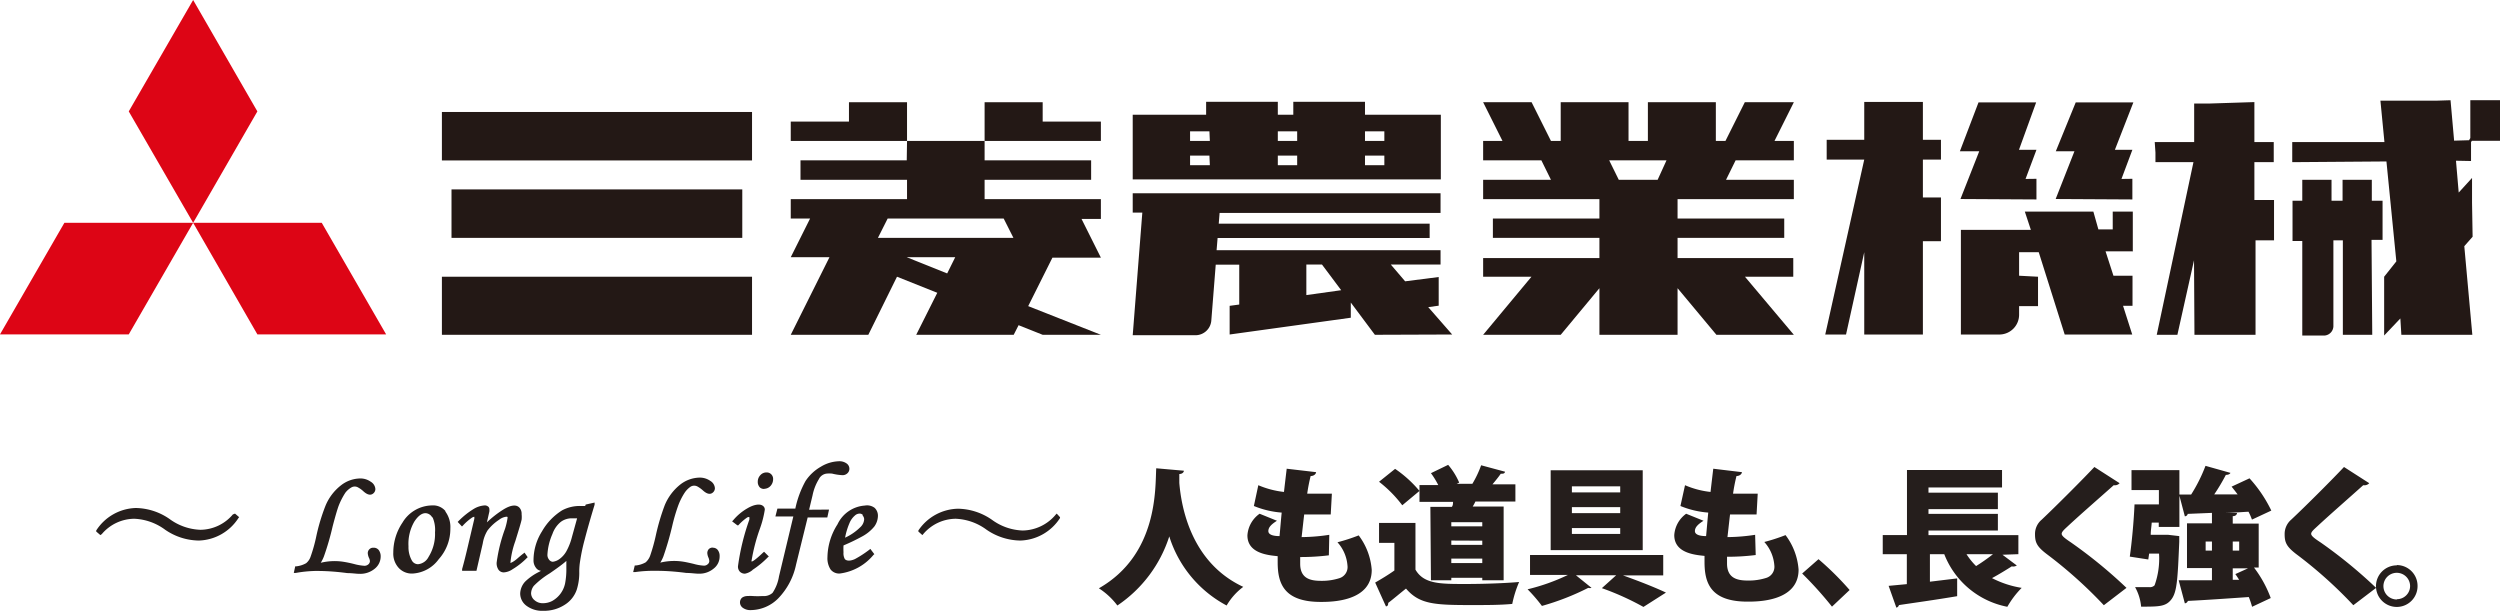 <svg xmlns="http://www.w3.org/2000/svg" viewBox="0 0 174.36 42.6"><defs><style>.cls-1{fill:#dd0515;}.cls-2{fill:#231815;}.cls-3{fill:#251e1c;}</style></defs><g id="Layer_2" data-name="Layer 2"><g id="デザイン"><polygon class="cls-1" points="13.47 15.54 17.95 7.77 13.47 0 8.98 7.77 13.47 15.54"/><polygon class="cls-1" points="13.47 15.54 17.95 23.32 26.93 23.32 22.44 15.54 13.47 15.54"/><polygon class="cls-1" points="13.47 15.54 4.49 15.54 0 23.32 8.98 23.32 13.47 15.54"/><rect class="cls-2" x="30.82" y="19.3" width="21.63" height="4.05"/><rect class="cls-2" x="30.82" y="7.81" width="21.63" height="3.38"/><rect class="cls-2" x="31.49" y="13.21" width="20.28" height="3.38"/><polygon class="cls-2" points="72.72 7.13 68.67 7.13 68.67 9.83 76.78 9.83 76.78 8.48 72.72 8.48 72.72 7.13"/><path class="cls-2" d="M70,15.24l.68,1.35H61.23l.68-1.35Zm-6.76,2.7h3.38l-.56,1.13Zm0-6.76H55.83v1.36h7.43v1.35H55.15v1.35H56.5l-1.35,2.7h2.7l-2.7,5.41h5.41l2-4.05,2.81,1.12-1.47,2.93H70.7l.34-.67,1.68.67h4.06l-5.07-2,1.69-3.38h3.38l-1.35-2.7h1.35V13.89H68.67V12.54H76.1V11.18H68.67V9.83H63.26Z"/><polygon class="cls-2" points="63.26 8.48 63.26 7.13 59.21 7.13 59.21 8.48 55.15 8.48 55.15 9.83 63.26 9.83 63.26 8.48"/><path class="cls-2" d="M115.61,12.54H112.9l-.67-1.36h4Zm6.08-5.41-1.35,2.7h-.67V7.13h-4.74v2.7h-1.35V7.13h-4.73v2.7h-.68l-1.35-2.7h-3.38l1.35,2.7h-1.35v1.35h4.06l.67,1.36h-4.73v1.35h8.11v1.35h-7.43v1.35h7.43V18h-8.11V19.3h3.37l-3.37,4.05h5.41l2.7-3.25v3.25H117V20.1l2.71,3.25h5.4L121.7,19.3h3.37V18H117V16.59h7.44V15.24H117V13.89h8.11V12.54h-4.73l.67-1.36h4.06V9.83h-1.35l1.35-2.7Z"/><polygon class="cls-2" points="135.37 11.13 135.37 9.75 134.11 9.75 134.11 7.11 130.02 7.11 130.02 9.75 127.4 9.75 127.4 11.13 130.02 11.13 127.3 23.33 128.75 23.33 130.02 17.59 130.02 23.33 134.11 23.33 134.11 16.82 135.37 16.82 135.37 13.77 134.11 13.77 134.11 11.13 135.37 11.13"/><polygon class="cls-2" points="141.27 12.48 142.03 10.45 140.81 10.45 142.01 7.14 137.99 7.14 136.69 10.55 138.04 10.55 136.73 13.88 142.03 13.91 142.03 12.47 141.27 12.48"/><polygon class="cls-2" points="147.96 12.48 148.72 10.45 147.5 10.45 148.79 7.14 144.77 7.14 143.38 10.55 144.68 10.55 143.37 13.88 148.72 13.91 148.72 12.47 147.96 12.48"/><path class="cls-2" d="M148.75,17.55V14.76h-1.4V16h-1L146,14.76h-4.78l.42,1.27h-4.88v5.9l0,1.4h2.73a1.38,1.38,0,0,0,1.33-1.4v-.58h1.32V19.3l-1.32-.07V17.59h1.37L144,23.33h4.71l-.64-2h.66v-2.1h-1.33l-.55-1.7h1.88"/><polygon class="cls-2" points="158.58 11.31 158.58 9.91 157.23 9.91 157.23 7.12 154.12 7.22 153.03 7.22 153.03 9.91 150.28 9.91 150.33 10.64 150.33 11.31 152.98 11.31 150.42 23.35 151.86 23.35 153.02 18.15 153.05 23.35 157.31 23.35 157.31 16.76 158.6 16.76 158.6 13.95 157.23 13.95 157.23 11.31 158.58 11.31"/><path class="cls-2" d="M166.21,14h-.79V12.54l-.52,0-1.52,0V14h-.77V12.54l-.57,0-1.47,0V14h-.68v2.81h.68v6.59h1.58a.67.67,0,0,0,.59-.7V16.76h.66l0,6.59h1.25l.8,0-.05-6.62h.77V14"/><polygon class="cls-2" points="172.34 11.23 172.34 9.91 172.4 9.82 174.36 9.82 174.36 6.99 172.29 6.99 172.29 9.63 172.2 9.78 171.16 9.81 170.91 6.99 169.97 7.02 166.02 7.02 166.3 9.91 159.87 9.91 159.87 11.31 166.44 11.26 167.13 18.23 166.28 19.3 166.28 23.4 167.41 22.21 167.48 23.35 172.43 23.35 171.87 17.17 172.45 16.51 172.41 14.14 172.41 12.41 171.48 13.43 171.29 11.21 171.32 11.21 172.34 11.23"/><path class="cls-2" d="M96.55,9.83H95.2V9.16h1.35Zm0,1.69H95.2v-.67h1.35ZM90.47,9.83H89.12V9.16h1.35Zm0,1.69H89.12v-.67h1.35ZM84.38,9.83H83V9.16h1.35Zm0,1.69H83v-.67h1.35ZM95.2,8v-.9h-5V8H89.12v-.9h-5V8H79v4.51h21.49V8Z"/><path class="cls-2" d="M91.11,20.58V18.45H92.2l1.34,1.79-2.43.34m10.17,2.75-1.67-1.91.73-.1v-2L98,19.62l-1-1.17h3.47v-1H84.85l.07-.85H99.71v-1H85l.06-.75h15.41V13.48H79v1.35h.67L79,23.38h4.39a1.11,1.11,0,0,0,1.09-1l.31-3.92h1.64v2.78l-.67.09v2l8.45-1.17V21.1l1.68,2.25Z"/><path class="cls-3" d="M16.39,35.82l.29.25-.05.06a3.4,3.4,0,0,1-2.76,1.57,4.22,4.22,0,0,1-2.36-.76,3.88,3.88,0,0,0-2.15-.76A3,3,0,0,0,7.1,37.25L7,37.32l-.29-.25,0-.07a3.4,3.4,0,0,1,2.76-1.57,4.23,4.23,0,0,1,2.36.77,3.86,3.86,0,0,0,2.15.75,3,3,0,0,0,2.26-1.07Zm9.66,2.38a.37.37,0,0,0-.28.1.38.38,0,0,0-.12.29.94.94,0,0,0,.08.31.59.59,0,0,1,.07.24.31.31,0,0,1-.11.22.4.4,0,0,1-.28.1,3.56,3.56,0,0,1-.7-.12,8,8,0,0,0-.83-.17,4.09,4.09,0,0,0-1.51.08,2.58,2.58,0,0,0,.22-.44,18.77,18.77,0,0,0,.61-2.1c.17-.65.31-1.13.41-1.41a5,5,0,0,1,.48-.94A1.43,1.43,0,0,1,24.5,34a.46.46,0,0,1,.48,0,1.75,1.75,0,0,1,.37.27c.31.28.55.29.72.11a.39.39,0,0,0,.11-.27.64.64,0,0,0-.32-.51,1.24,1.24,0,0,0-.75-.23,2.22,2.22,0,0,0-1.33.48,3.49,3.49,0,0,0-1.09,1.45,13.64,13.64,0,0,0-.63,2.1,10.69,10.69,0,0,1-.4,1.43,1,1,0,0,1-.31.45,1.78,1.78,0,0,1-.7.22l-.06,0-.1.46h.13A8.88,8.88,0,0,1,22,39.82c.35,0,1.1,0,2.22.15.35,0,.62.05.83.05a1.58,1.58,0,0,0,1.09-.36,1.09,1.09,0,0,0,.41-.85.74.74,0,0,0-.13-.44A.44.44,0,0,0,26.05,38.2Zm5-2.54a1.83,1.83,0,0,1,.36,1.2A3.17,3.17,0,0,1,30.6,39a2.42,2.42,0,0,1-1.8,1,1.24,1.24,0,0,1-1-.4,1.47,1.47,0,0,1-.37-1.06,3.73,3.73,0,0,1,.64-2.09,2.44,2.44,0,0,1,2.06-1.2A1.12,1.12,0,0,1,31.08,35.66Zm-.91.42a.56.56,0,0,0-.46-.29c-.27,0-.53.2-.79.6a3.09,3.09,0,0,0-.4,1.71,1.89,1.89,0,0,0,.24,1,.49.49,0,0,0,.43.25.92.92,0,0,0,.73-.51,3,3,0,0,0,.45-1.71A2.19,2.19,0,0,0,30.17,36.08Zm6.62,2.79.05,0-.23-.33-.07.06c-.16.12-.31.25-.47.39s-.38.27-.43.26,0,0,0-.11a6.06,6.06,0,0,1,.33-1.4c.24-.78.39-1.26.44-1.5a1.89,1.89,0,0,0,0-.38.64.64,0,0,0-.14-.44c-.21-.24-.59-.22-1.14.12a7.16,7.16,0,0,0-1.14.89l.17-.75a.82.82,0,0,0,0-.18.22.22,0,0,0-.1-.18.35.35,0,0,0-.23-.07,1.67,1.67,0,0,0-.72.22,5.52,5.52,0,0,0-1.1.87l-.06.06.3.32.07-.07a3.61,3.61,0,0,1,.59-.52.46.46,0,0,1,.2-.09s0,0,0,0a.63.63,0,0,1,0,.15l-.47,2c-.11.47-.24,1-.38,1.5l0,.12h1l.44-1.91A2.46,2.46,0,0,1,34,37a3.23,3.23,0,0,1,.81-.75,1,1,0,0,1,.49-.21c.1,0,.1,0,.1.08a4.93,4.93,0,0,1-.17.74,11,11,0,0,0-.59,2.36.81.81,0,0,0,.13.52.45.45,0,0,0,.38.18,1.2,1.2,0,0,0,.6-.22A5,5,0,0,0,36.79,38.87Zm4.09-3.68.62-.14,0,.15c-.25.82-.49,1.65-.7,2.46a13.15,13.15,0,0,0-.31,1.47,4.55,4.55,0,0,0-.06.73,3.92,3.92,0,0,1-.17,1.25,2,2,0,0,1-.86,1.08,2.64,2.64,0,0,1-1.47.41,1.84,1.84,0,0,1-1.18-.35,1.07,1.07,0,0,1-.44-.84,1.28,1.28,0,0,1,.35-.85,3.78,3.78,0,0,1,1-.69l.1-.06a.49.49,0,0,1-.35-.21.83.83,0,0,1-.17-.54,3.78,3.78,0,0,1,.59-2,4.16,4.16,0,0,1,1.41-1.47,2.6,2.6,0,0,1,1.3-.3h.3ZM39.5,38.45a4.2,4.2,0,0,0,.39-1l.36-1.3-.34,0a1.27,1.27,0,0,0-.8.25,1.88,1.88,0,0,0-.58.84,4.07,4.07,0,0,0-.35,1.44.52.52,0,0,0,.12.36.34.34,0,0,0,.25.14,1,1,0,0,0,.47-.19A1.69,1.69,0,0,0,39.5,38.45ZM38.32,40a5.72,5.72,0,0,0-1.09.86.9.9,0,0,0-.19.52.64.64,0,0,0,.24.48.85.85,0,0,0,.59.21,1.39,1.39,0,0,0,.65-.16,1.85,1.85,0,0,0,.56-.49,1.83,1.83,0,0,0,.33-.72,5.28,5.28,0,0,0,.09-1.09h0c0-.08,0-.24,0-.49C39.27,39.33,38.86,39.63,38.32,40Zm11.4-1.81a.4.4,0,0,0-.28.1.42.42,0,0,0-.11.29.94.94,0,0,0,.08.31.7.7,0,0,1,.06.24.28.28,0,0,1-.11.22.37.37,0,0,1-.28.1,3.28,3.28,0,0,1-.69-.12c-.41-.1-.68-.15-.83-.17a4.09,4.09,0,0,0-1.51.08,2.58,2.58,0,0,0,.22-.44,21.31,21.31,0,0,0,.61-2.1,12.55,12.55,0,0,1,.41-1.41,4.51,4.51,0,0,1,.47-.94,1.56,1.56,0,0,1,.41-.41.48.48,0,0,1,.49,0,2.06,2.06,0,0,1,.37.27c.31.28.55.29.72.11a.39.39,0,0,0,.11-.27.64.64,0,0,0-.32-.51,1.27,1.27,0,0,0-.76-.23,2.26,2.26,0,0,0-1.33.48,3.58,3.58,0,0,0-1.09,1.45,15.17,15.17,0,0,0-.62,2.1,12.56,12.56,0,0,1-.4,1.43,1.13,1.13,0,0,1-.31.45,1.78,1.78,0,0,1-.7.22l-.06,0-.11.46h.13a9.11,9.11,0,0,1,1.36-.09c.35,0,1.1,0,2.22.15.34,0,.62.05.83.05a1.55,1.55,0,0,0,1.08-.36,1.06,1.06,0,0,0,.41-.85.68.68,0,0,0-.13-.44A.42.42,0,0,0,49.72,38.2Zm2.76,1.56a6.36,6.36,0,0,0,1.07-.88l.07-.06-.33-.33-.07.06c-.63.6-.77.63-.8.62a.08.08,0,0,1,0-.07A12.52,12.52,0,0,1,53,36.87a7.09,7.09,0,0,0,.34-1.32.31.31,0,0,0-.12-.26c-.2-.17-.61-.12-1.09.16a3.69,3.69,0,0,0-1,.84l-.07.07.37.28.06,0a3.54,3.54,0,0,1,.58-.52.26.26,0,0,1,.19-.06.68.68,0,0,1,0,.19,15.9,15.9,0,0,0-.79,3.24.52.52,0,0,0,.13.38.49.49,0,0,0,.36.14A1.15,1.15,0,0,0,52.48,39.76Zm.83-5.66a.6.6,0,0,0,.43-.2.69.69,0,0,0,.18-.47.45.45,0,0,0-.13-.34.44.44,0,0,0-.33-.13.56.56,0,0,0-.43.19.65.65,0,0,0-.18.46A.55.55,0,0,0,53,34,.44.44,0,0,0,53.31,34.1Zm3.12,1.46.24-1h0a3.45,3.45,0,0,1,.44-1.13.69.69,0,0,1,.55-.39,2.24,2.24,0,0,1,.37,0,3.65,3.65,0,0,0,.72.11.48.48,0,0,0,.35-.13.42.42,0,0,0,.14-.32.45.45,0,0,0-.2-.37.85.85,0,0,0-.54-.15,2.56,2.56,0,0,0-1.25.38,3.13,3.13,0,0,0-1.07,1,6.83,6.83,0,0,0-.71,1.92H54.22l-.14.55h1.25l-1,4.18a2.86,2.86,0,0,1-.45,1.15.91.91,0,0,1-.69.22,5.6,5.6,0,0,1-.69,0,2.38,2.38,0,0,0-.34,0,.68.68,0,0,0-.4.11.43.43,0,0,0-.15.33.46.46,0,0,0,.21.39.89.89,0,0,0,.56.15,2.73,2.73,0,0,0,1.89-.81,4.79,4.79,0,0,0,1.25-2.36l.81-3.29H57.7l.12-.55ZM61,35.42a.75.75,0,0,1,.23.57,1.31,1.31,0,0,1-.25.73,2.83,2.83,0,0,1-.88.71,13.43,13.43,0,0,1-1.27.61,4.12,4.12,0,0,0,0,.48.84.84,0,0,0,.09.47c.13.15.41.14.71,0a7.45,7.45,0,0,0,1-.65l.07-.06.28.37-.06.05A3.65,3.65,0,0,1,58.57,40a.76.76,0,0,1-.64-.28,1.44,1.44,0,0,1-.22-.87,4.36,4.36,0,0,1,.7-2.28,2.28,2.28,0,0,1,1.91-1.31A.87.87,0,0,1,61,35.42Zm-.81.51a.3.3,0,0,0-.24-.11.49.49,0,0,0-.32.13,1.39,1.39,0,0,0-.39.55,4.67,4.67,0,0,0-.3,1A3.67,3.67,0,0,0,60,36.77a.82.82,0,0,0,.27-.54A.4.4,0,0,0,60.14,35.93Zm13.51-.11-.06.06A3.06,3.06,0,0,1,71.33,37a3.84,3.84,0,0,1-2.15-.75,4.26,4.26,0,0,0-2.36-.77A3.41,3.41,0,0,0,64.05,37l0,.07.28.25.06-.07a3,3,0,0,1,2.26-1.07,3.88,3.88,0,0,1,2.15.76,4.25,4.25,0,0,0,2.36.76,3.41,3.41,0,0,0,2.77-1.57l0-.06Zm6.94-3.16c-.08,1.36.15,6-4,8.37a5,5,0,0,1,1.29,1.2,9.17,9.17,0,0,0,3.62-4.82,8.24,8.24,0,0,0,4,4.82,4.36,4.36,0,0,1,1.16-1.3c-3.63-1.69-4.32-5.54-4.46-7.25,0-.25,0-.45,0-.62.18,0,.31-.1.32-.23ZM92.71,37.3a13.46,13.46,0,0,1-1.93.16c.06-.51.11-1,.18-1.58h.93l.92,0,.08-1.45c-.52,0-1.28,0-1.72,0a11.7,11.7,0,0,1,.24-1.23c.23,0,.37-.14.38-.27l-2.05-.24c-.06.51-.13,1.08-.19,1.62a6.28,6.28,0,0,1-1.79-.47l-.31,1.45a6.33,6.33,0,0,0,1.94.46c-.06.59-.1,1.13-.15,1.64-.37,0-.78-.07-.78-.35s.24-.49.6-.72l-1.21-.49A2,2,0,0,0,87,37.34c0,1.25,1.42,1.38,2.11,1.45,0,.12,0,.23,0,.41,0,1.42.37,2.78,3,2.78.69,0,3.56,0,3.56-2.23a4.54,4.54,0,0,0-.91-2.41,12.82,12.82,0,0,1-1.48.48,2.74,2.74,0,0,1,.7,1.64.81.81,0,0,1-.55.86,4,4,0,0,1-1.27.19c-.69,0-1.48-.11-1.48-1.19,0-.17,0-.3,0-.47a15.62,15.62,0,0,0,2-.12Zm3.47-.83v1.39h1.07v1.93c-.44.31-.92.6-1.34.84l.75,1.66c.12,0,.16-.1.16-.24.38-.29.81-.66,1.24-1,.94,1.1,2,1.15,4.59,1.15,1,0,2,0,2.82-.08a7.82,7.82,0,0,1,.48-1.53c-1,.09-2.51.14-3.74.14-1.78,0-2.91,0-3.49-1V36.47Zm0-2.87a8.6,8.6,0,0,1,1.62,1.64l1.2-1a8.26,8.26,0,0,0-1.7-1.54Zm3.62,6.87h1.42V40.3h2.16v.17h1.49V35.33h-2.16a3,3,0,0,0,.19-.35h2.79v-1.2h-1.6c.21-.25.43-.52.58-.74.17,0,.26,0,.3-.14l-1.67-.45a7.18,7.18,0,0,1-.61,1.29l.08,0h-1.17l.17-.08a4.82,4.82,0,0,0-.77-1.24L99.8,33a5.76,5.76,0,0,1,.51.83H99V35h2.34c0,.11,0,.24-.08.35H99.76Zm1.42-3.76v-.29h2.16v.29Zm2.16,1V38h-2.16v-.3Zm-2.16,1.25h2.16v.31h-2.16ZM116,38.71h-9.29V40.1h2.64a14,14,0,0,1-2.81,1,11,11,0,0,1,1,1.16A17.7,17.7,0,0,0,110.77,41,.42.42,0,0,0,111,41l-1.09-.88h2.81l-1,.9a19,19,0,0,1,2.9,1.31l1.57-1c-.71-.34-1.9-.81-3-1.2H116Zm-7.85-5.91v5.57h6.42V32.8Zm1.48,1.54v-.42H113v.42Zm0,1.45v-.42H113v.42Zm0,1.45v-.41H113v.41Zm12.78.06a13.46,13.46,0,0,1-1.93.16c.06-.51.11-1,.18-1.58h.93l.92,0,.08-1.45c-.52,0-1.28,0-1.72,0a11.7,11.7,0,0,1,.24-1.23c.22,0,.37-.14.38-.27l-2-.24c-.06.51-.13,1.08-.19,1.62a6.12,6.12,0,0,1-1.78-.47l-.32,1.45a6.33,6.33,0,0,0,1.94.46c-.06.59-.1,1.13-.15,1.64-.36,0-.78-.07-.78-.35s.24-.49.6-.72l-1.21-.49a2,2,0,0,0-.83,1.49c0,1.25,1.42,1.38,2.11,1.45,0,.12,0,.23,0,.41,0,1.42.37,2.78,3,2.78.69,0,3.56,0,3.56-2.23a4.54,4.54,0,0,0-.91-2.41,12.82,12.82,0,0,1-1.48.48,2.74,2.74,0,0,1,.7,1.64.81.81,0,0,1-.55.86,4,4,0,0,1-1.27.19c-.69,0-1.48-.11-1.48-1.19,0-.17,0-.3,0-.47a15.62,15.62,0,0,0,2-.12Zm3.28,2.7a25.81,25.81,0,0,1,2.08,2.31L129,41.15A20.47,20.47,0,0,0,126.83,39Zm15.08-1.35V37.32H134.5V37h4.84V35.84H134.5v-.33h4.84V34.36H134.5V34h5.13V32.78H133v4.54h-1.69v1.33h1.68v2.09l-1.27.12.54,1.52a.25.25,0,0,0,.18-.18c1-.15,2.59-.37,4.06-.62l0-1.24-1.9.23V38.65h1A5.93,5.93,0,0,0,140,42.32,6.28,6.28,0,0,1,141,41a6.81,6.81,0,0,1-2.07-.68c.5-.27,1-.58,1.38-.82a.46.46,0,0,0,.35-.06l-1-.75Zm-1.77,0a13,13,0,0,1-1.18.83,4.87,4.87,0,0,1-.67-.83ZM148.31,41a33.32,33.32,0,0,0-3.86-3.16c-.37-.25-.66-.45-.66-.61s.24-.35.47-.57c.85-.79,2.24-2,3.16-2.82a.45.45,0,0,0,.41-.14l-1.76-1.13c-.71.76-2.61,2.67-3.68,3.68a1.29,1.29,0,0,0-.46,1c0,.57.12.86.8,1.38a31.15,31.15,0,0,1,4,3.58Zm9.22-4.48h-1.81V36c.2,0,.29-.11.3-.22l-1,0h0c.58,0,1.19-.06,1.8-.09a4,4,0,0,1,.24.55l1.35-.63a9.3,9.3,0,0,0-1.52-2.25l-1.25.58q.21.26.42.54l-1.63,0a13.47,13.47,0,0,0,.81-1.36c.16,0,.28-.05.32-.14l-1.74-.49a11,11,0,0,1-1,2H152V32.79h-3.34v1.39h1.91v1h-1.7c-.05,1.19-.19,2.67-.33,3.64l1.29.2.06-.41h.69a5.52,5.52,0,0,1-.31,2.21.44.44,0,0,1-.36.13c-.2,0-.6,0-1,0a3.41,3.41,0,0,1,.42,1.36c1.26,0,1.73,0,2.12-.52s.43-1.43.54-4l0-.4-.77-.09-.3,0H150c0-.29.05-.56.07-.85h.49v.3H152V34.57l.38,1.44a.21.21,0,0,0,.2-.17l1.69-.07v.73h-1.74v3.12h1.74v.85c-.89,0-1.7,0-2.32,0l.43,1.61a.25.25,0,0,0,.21-.17c1.07-.05,2.66-.16,4.25-.27a6.07,6.07,0,0,1,.23.68l1.3-.61a8.12,8.12,0,0,0-1.17-2.13h.33Zm-3.7,1.25h.44v.63h-.44Zm2.34.63h-.45v-.63h.45Zm-.45,1.24h1.06l-.88.4c.1.13.18.27.27.4l-.45,0Zm10,1.36a33.32,33.32,0,0,0-3.86-3.16c-.38-.25-.67-.45-.67-.61s.25-.35.48-.57c.85-.79,2.24-2,3.15-2.82a.46.46,0,0,0,.42-.14l-1.76-1.13c-.71.76-2.61,2.67-3.69,3.68a1.31,1.31,0,0,0-.45,1c0,.57.12.86.79,1.38a30.66,30.66,0,0,1,4,3.58Zm1.44-1.57a1.45,1.45,0,1,0,1.45,1.45A1.45,1.45,0,0,0,167.18,39.41Zm0,2.38a.93.93,0,1,1,.93-.93A.92.92,0,0,1,167.18,41.79Z"/></g></g></svg>